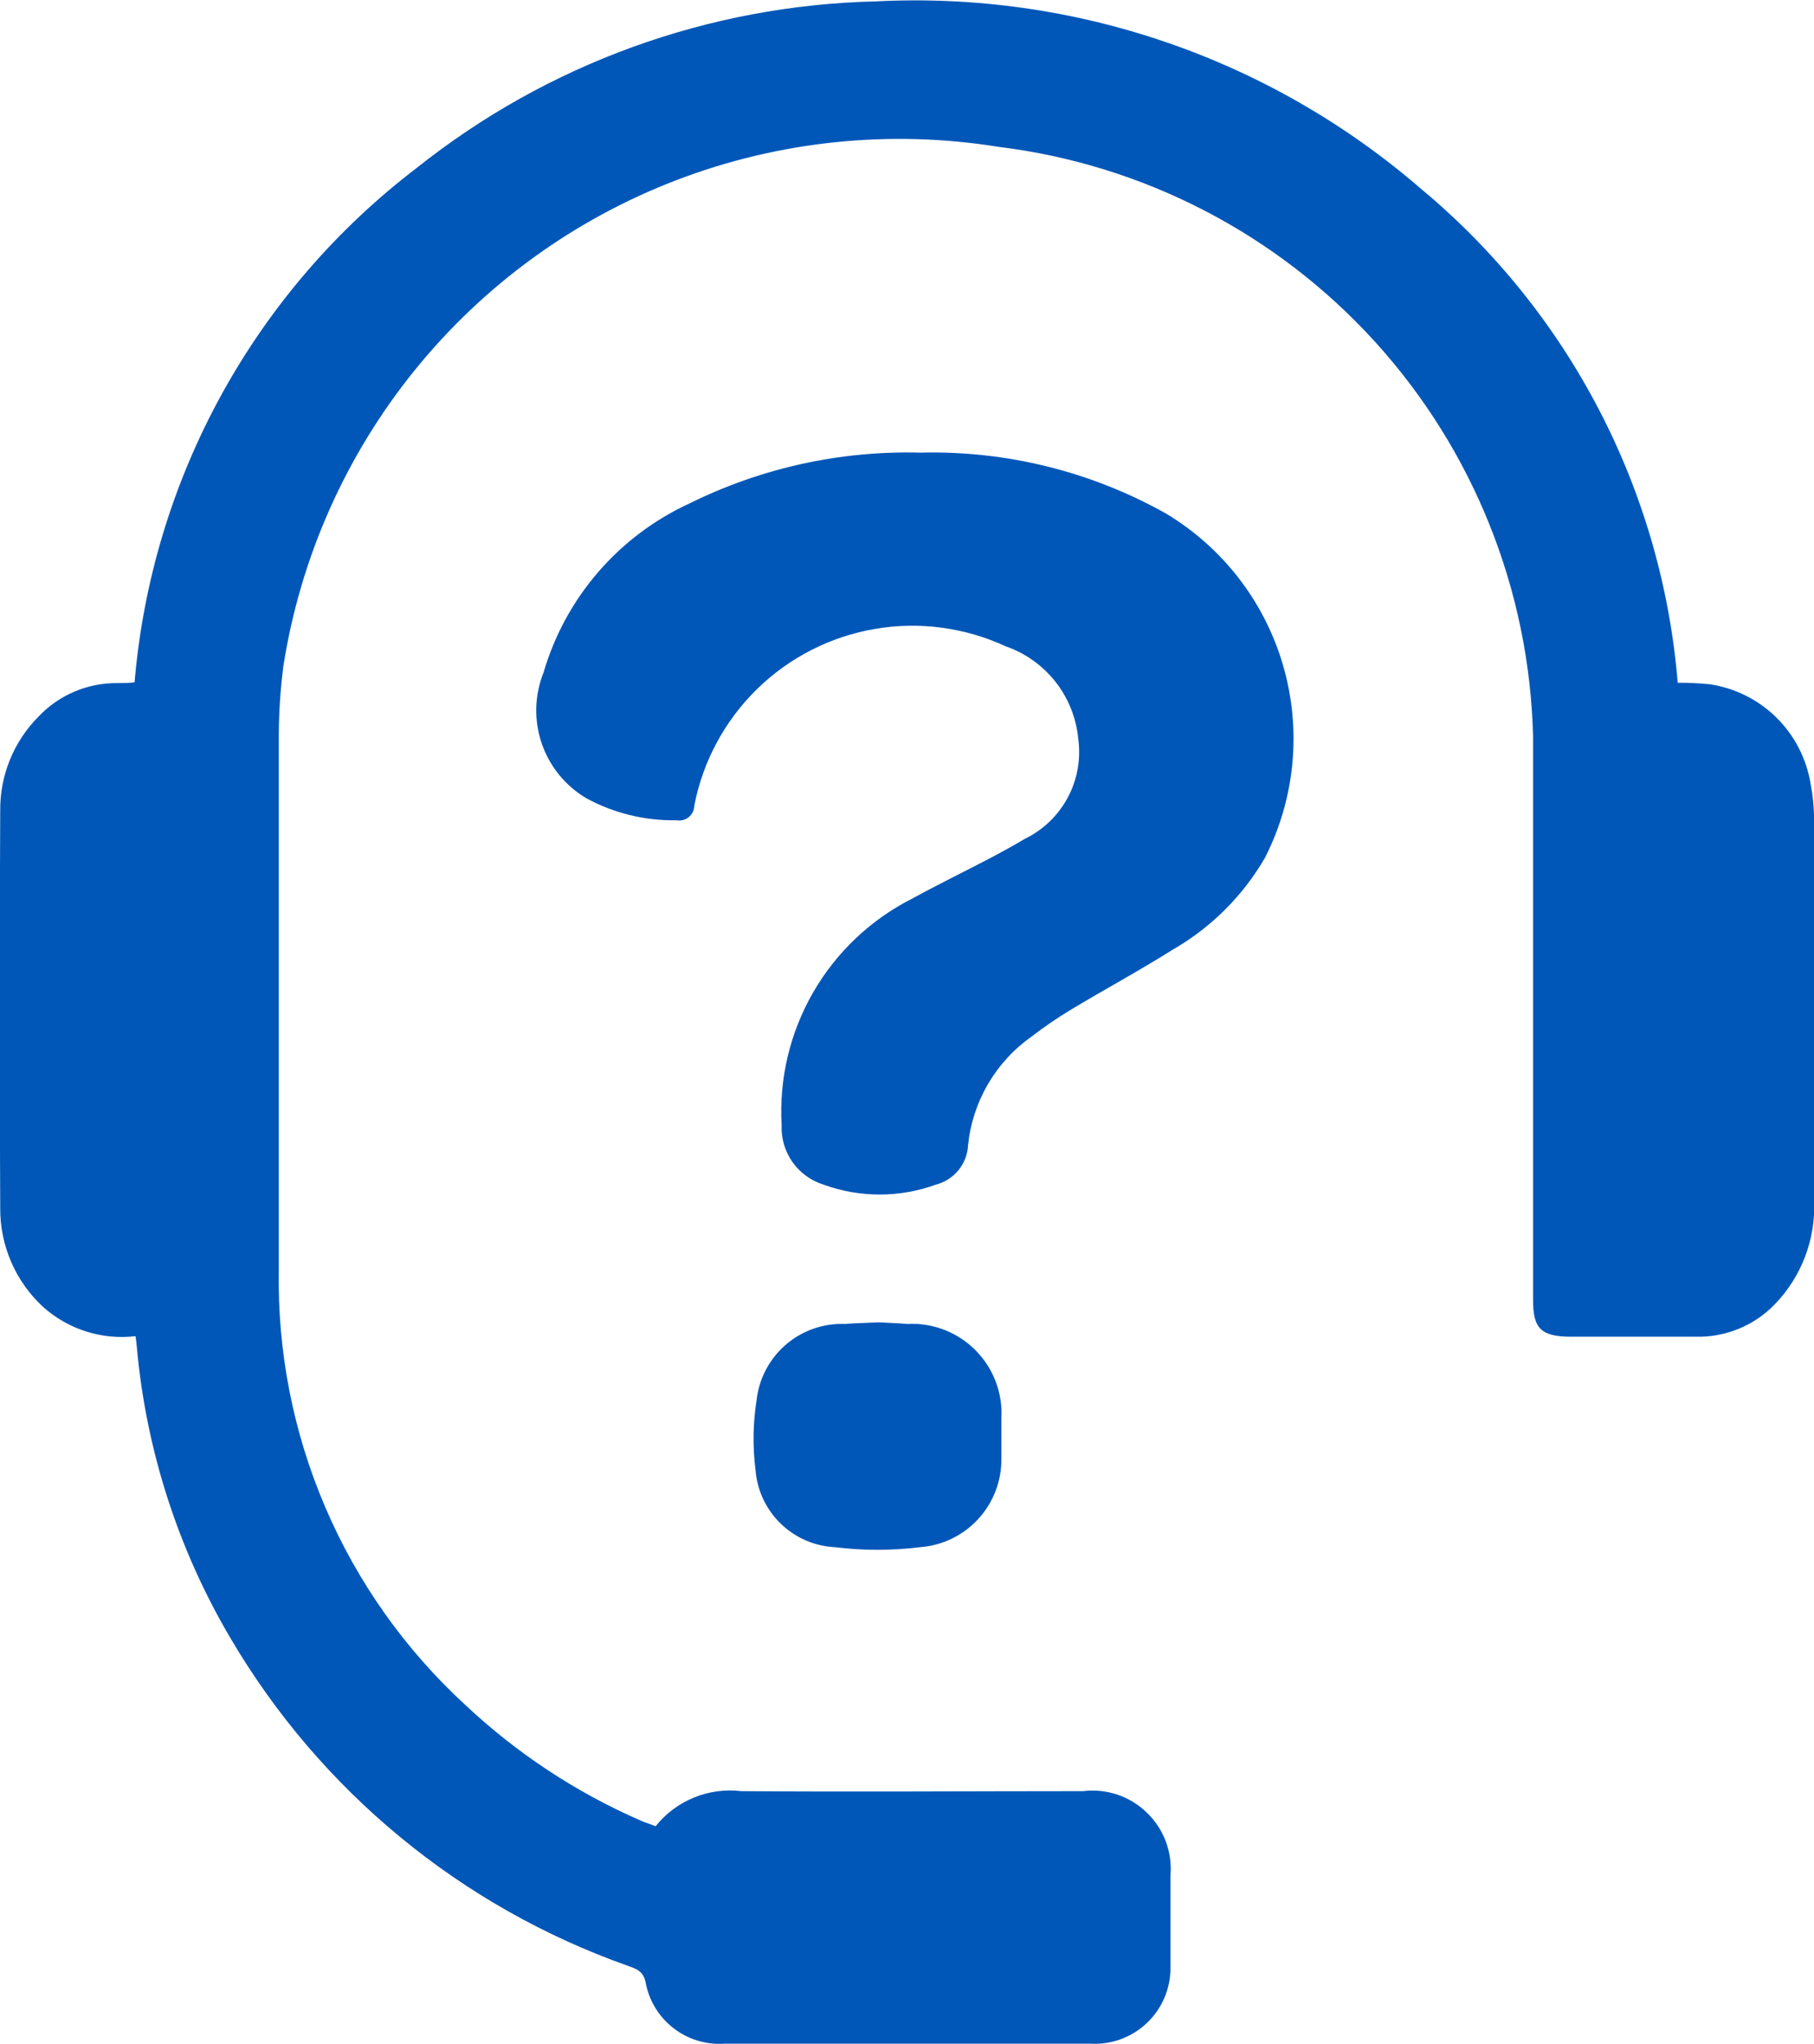 <svg xmlns="http://www.w3.org/2000/svg" xmlns:xlink="http://www.w3.org/1999/xlink" width="16.93" height="19.068" viewBox="0 0 16.93 19.068">
  <defs>
    <clipPath id="clip-path">
      <path id="Path_2893" data-name="Path 2893" d="M1.263-67.879A1.1,1.1,0,0,1,.4-68.152a1.242,1.242,0,0,1-.4-.923q-.009-1.854,0-3.707a1.227,1.227,0,0,1,.356-.876,1,1,0,0,1,.734-.314c.053,0,.106,0,.164-.007a6.749,6.749,0,0,1,2.634-4.8,7.142,7.142,0,0,1,4.282-1.553,7.213,7.213,0,0,1,5.086,1.745,6.705,6.705,0,0,1,2.4,4.612,2.909,2.909,0,0,1,.3.014,1.121,1.121,0,0,1,.94.927,1.839,1.839,0,0,1,.033.339q0,1.777,0,3.554a1.308,1.308,0,0,1-.369.967.991.991,0,0,1-.739.3H14.664c-.282,0-.358-.074-.358-.341v-5.26a5.682,5.682,0,0,0-4.989-5.5,5.819,5.819,0,0,0-6.674,4.843A5.208,5.208,0,0,0,2.6-73.5c0,1.665,0,3.331,0,5A5.379,5.379,0,0,0,4.339-64.44,5.737,5.737,0,0,0,5.976-63.36c.043.019.089.033.141.053a.889.889,0,0,1,.8-.327c1.063.008,2.127,0,3.19,0a.725.725,0,0,1,.594.2.725.725,0,0,1,.221.584c0,.29,0,.579,0,.869a.706.706,0,0,1-.221.511.706.706,0,0,1-.523.192q-1.709,0-3.418,0a.7.7,0,0,1-.737-.574c-.021-.107-.093-.126-.172-.155a7.011,7.011,0,0,1-3.7-3.051,6.484,6.484,0,0,1-.876-2.719C1.273-67.809,1.269-67.834,1.263-67.879Z" transform="translate(0.002 80.345)" fill="#0057b8"/>
    </clipPath>
    <clipPath id="clip-path-2">
      <path id="Path_2892" data-name="Path 2892" d="M-532,441.174h185.534V-924H-532Z" transform="translate(532 924)" fill="#0057b8"/>
    </clipPath>
    <clipPath id="clip-path-3">
      <path id="Path_2896" data-name="Path 2896" d="M24.292-62.866a4.453,4.453,0,0,1,2.29.567,2.449,2.449,0,0,1,.927,3.211,2.347,2.347,0,0,1-.855.855c-.318.2-.647.377-.967.57a3.917,3.917,0,0,0-.356.244,1.416,1.416,0,0,0-.594,1.013.4.4,0,0,1-.3.369,1.531,1.531,0,0,1-1.05,0,.556.556,0,0,1-.39-.554,2.227,2.227,0,0,1,1.218-2.114c.235-.129.476-.246.713-.37.114-.06.227-.121.337-.187a.9.9,0,0,0,.5-.936,1.013,1.013,0,0,0-.677-.861,2.073,2.073,0,0,0-2.906,1.485.141.141,0,0,1-.051.108.141.141,0,0,1-.116.03,1.7,1.7,0,0,1-.84-.205.952.952,0,0,1-.4-1.174,2.512,2.512,0,0,1,1.366-1.579A4.581,4.581,0,0,1,24.292-62.866Z" transform="translate(-20.705 62.867)" fill="#0057b8"/>
    </clipPath>
    <clipPath id="clip-path-5">
      <path id="Path_2899" data-name="Path 2899" d="M30.275-29.276c.093.005.179.008.266.015a.835.835,0,0,1,.636.245.835.835,0,0,1,.242.637c0,.124,0,.248,0,.372a.82.82,0,0,1-.761.829,3.217,3.217,0,0,1-.791,0,.782.782,0,0,1-.743-.723,2.307,2.307,0,0,1,.01-.647.8.8,0,0,1,.824-.713C30.065-29.269,30.173-29.271,30.275-29.276Z" transform="translate(-29.105 29.276)" fill="#0057b8"/>
    </clipPath>
  </defs>
  <g id="Group_3506" data-name="Group 3506" transform="translate(0.002 80.345)">
    <g id="Group_1850" data-name="Group 1850" transform="translate(-0.002 -80.345)" clip-path="url(#clip-path)">
      <g id="Group_1849" data-name="Group 1849" transform="translate(-128.521 -203.811)" clip-path="url(#clip-path-2)">
        <path id="Path_2891" data-name="Path 2891" d="M-1-81.7H16.427v19.658H-1Z" transform="translate(129.28 285.184)" fill="#0057b8"/>
      </g>
    </g>
    <g id="Group_1852" data-name="Group 1852" transform="translate(5.001 -76.123)" clip-path="url(#clip-path-3)">
      <g id="Group_1851" data-name="Group 1851" transform="translate(-133.523 -208.033)" clip-path="url(#clip-path-2)">
        <path id="Path_2894" data-name="Path 2894" d="M19.264-63.944H27.24v7.456H19.264Z" transform="translate(113.911 271.717)" fill="#0057b8"/>
      </g>
    </g>
    <g id="Group_1854" data-name="Group 1854" transform="translate(7.03 -68.008)" clip-path="url(#clip-path-5)">
      <g id="Group_1853" data-name="Group 1853" transform="translate(-135.552 -216.148)" clip-path="url(#clip-path-2)">
        <path id="Path_2897" data-name="Path 2897" d="M28.068-30.276h2.819v2.613H28.068Z" transform="translate(107.234 246.183)" fill="#0057b8"/>
      </g>
    </g>
  </g>
</svg>
